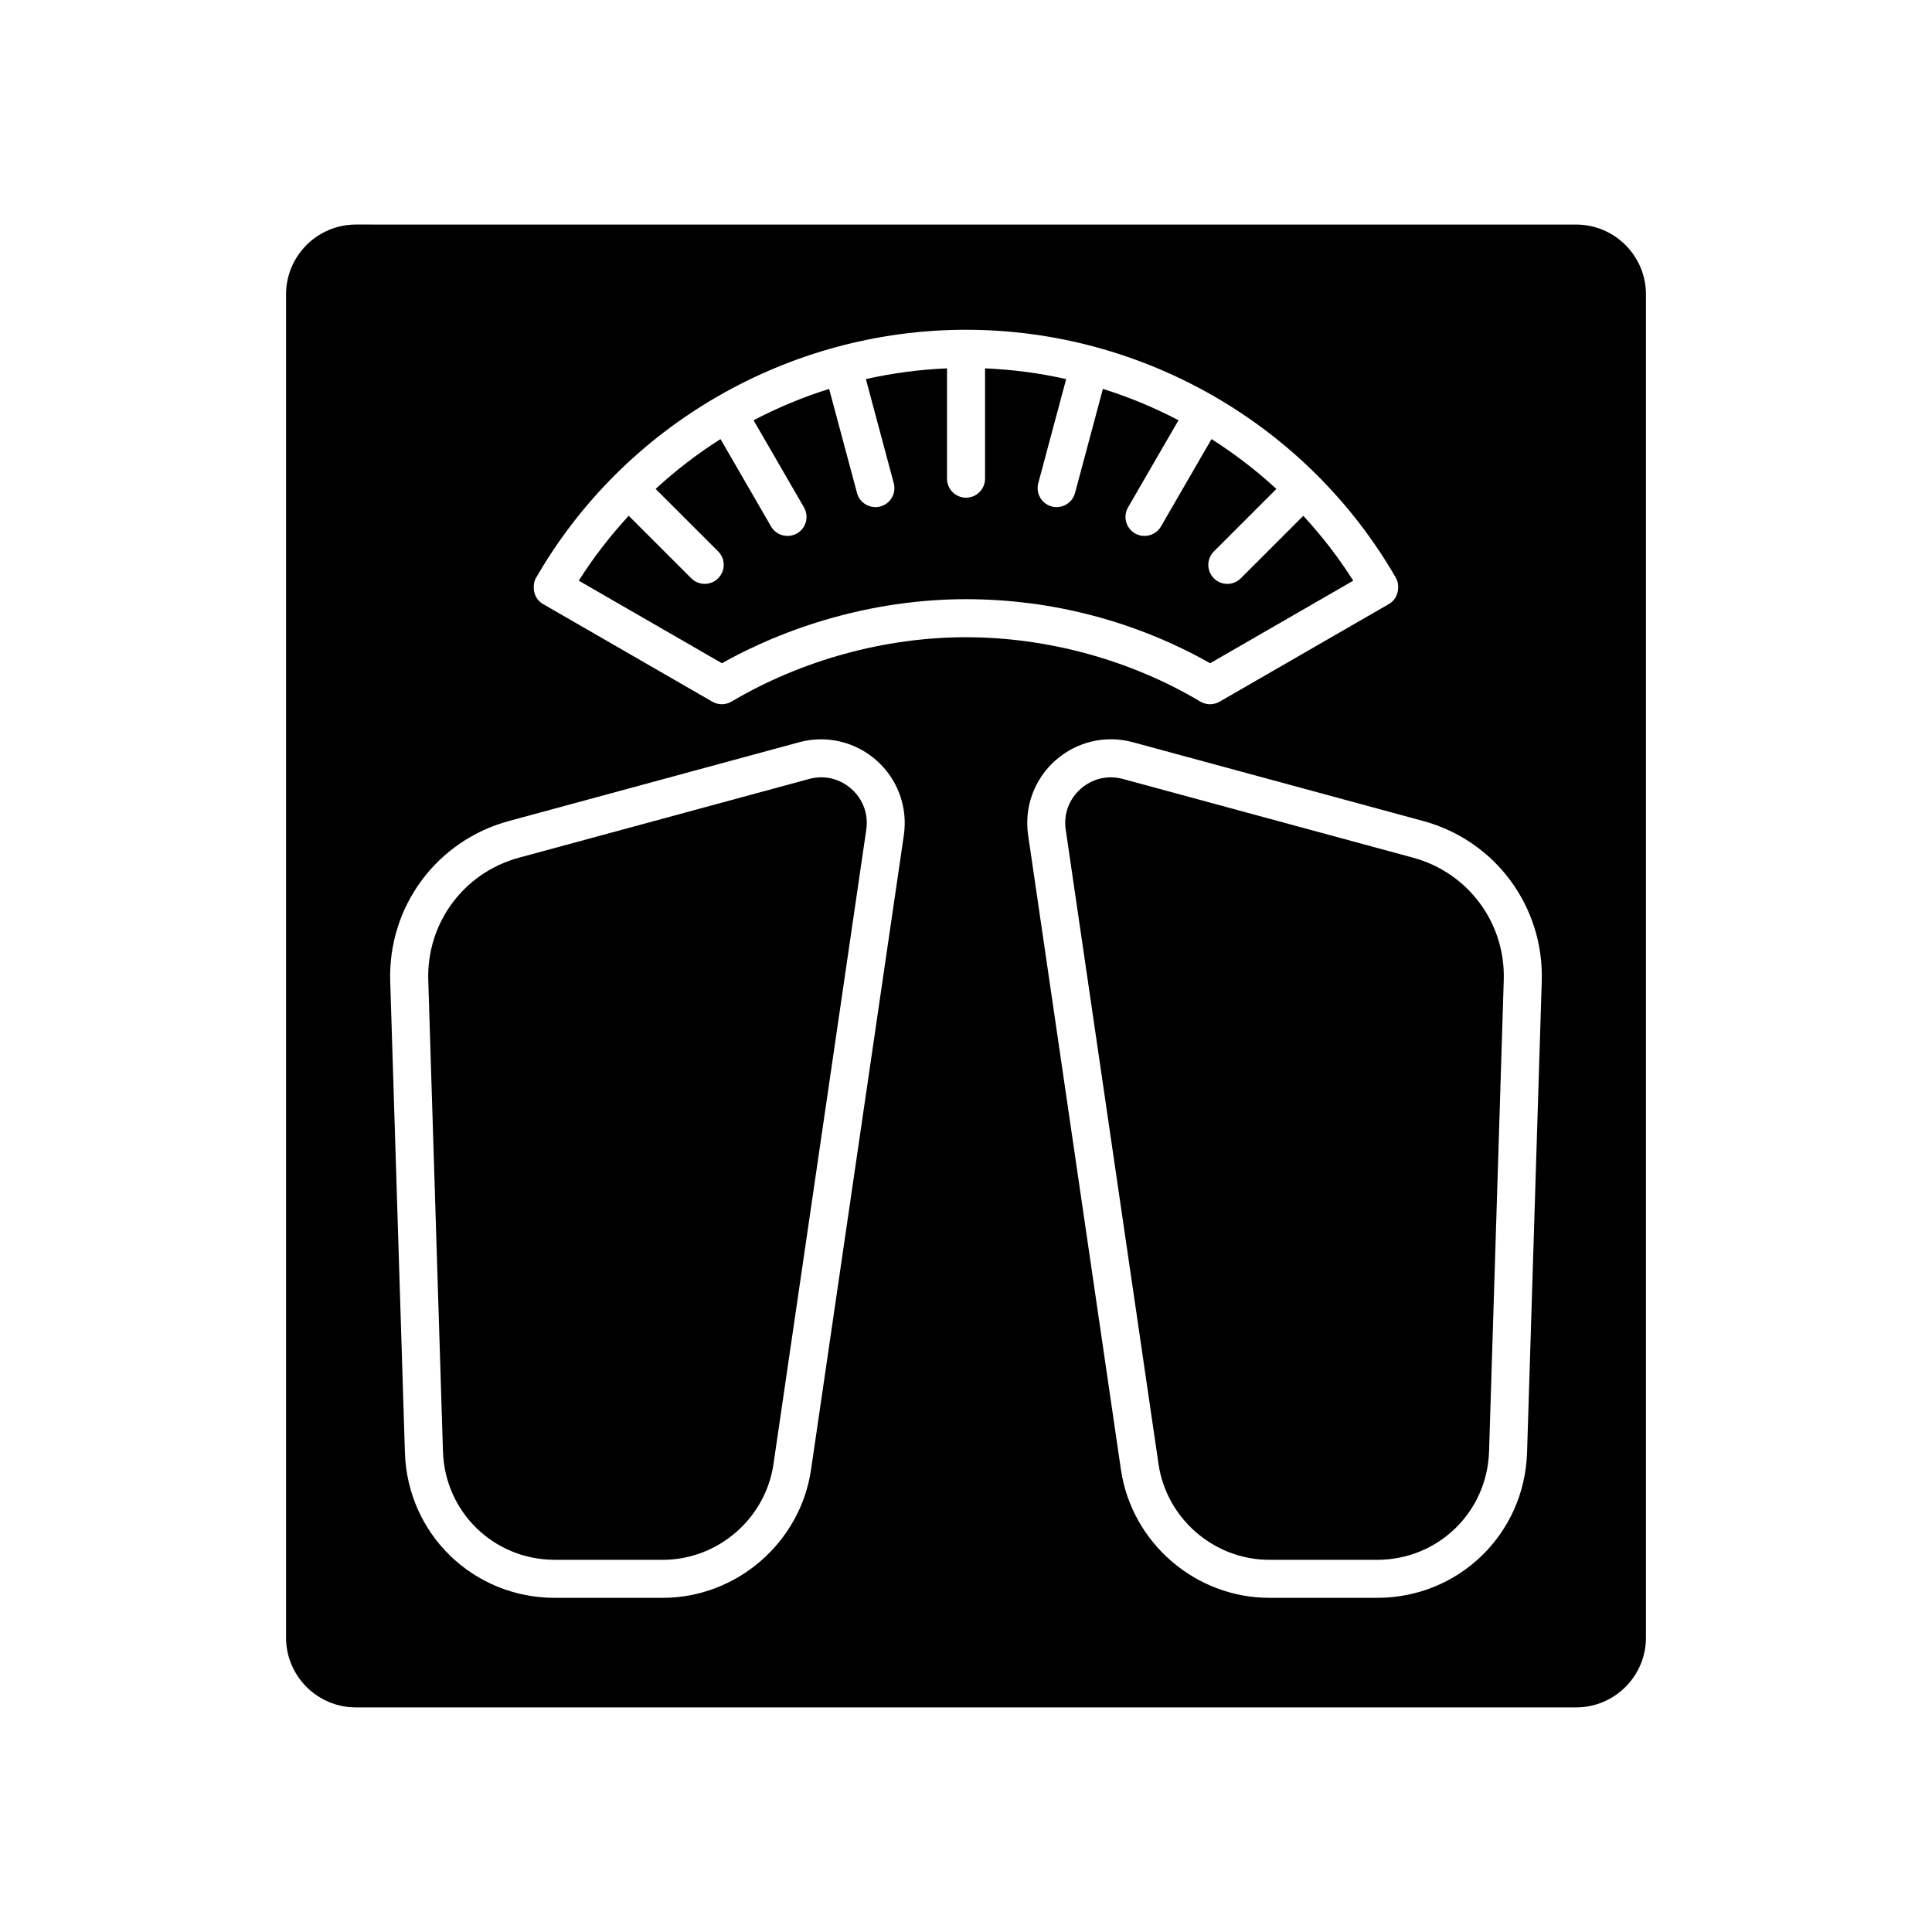 <?xml version="1.0" encoding="UTF-8"?>
<!-- Uploaded to: SVG Find, www.svgrepo.com, Generator: SVG Find Mixer Tools -->
<svg fill="#000000" width="800px" height="800px" version="1.1" viewBox="144 144 512 512" xmlns="http://www.w3.org/2000/svg">
 <g>
  <path d="m291.03 557.37h28.598c14.617 0 27.234-10.906 29.352-25.367l24.59-168.12c0.598-4.117-0.84-8.062-3.949-10.82-3.129-2.781-7.266-3.703-11.215-2.625l-76.887 20.863c-14.617 3.965-24.496 17.316-24.023 32.449l3.894 124.88c0.492 16.109 13.512 28.734 29.641 28.734z"/>
  <path d="m400 302.79c22.727 0 45.031 5.859 64.699 16.973l37.926-21.875c-3.91-6.176-8.363-11.91-13.238-17.199l-16.57 16.57c-1.969 1.969-5.152 1.969-7.125 0-1.969-1.969-1.969-5.152 0-7.125l16.566-16.566c-5.344-4.906-11.09-9.336-17.195-13.199l-13.395 23.148c-1.406 2.43-4.516 3.203-6.887 1.832-2.41-1.391-3.231-4.473-1.84-6.883l13.367-23.094c-6.402-3.352-13.098-6.141-20.031-8.312l-7.391 27.605c-0.719 2.711-3.547 4.262-6.172 3.562-2.684-0.719-4.281-3.481-3.562-6.172l7.391-27.59c-7.012-1.578-14.199-2.539-21.496-2.84v29.23c0 2.785-2.258 5.039-5.039 5.039s-5.039-2.254-5.039-5.039v-29.23c-7.301 0.301-14.484 1.27-21.504 2.84l7.391 27.59c0.719 2.684-0.871 5.453-3.562 6.172-2.629 0.699-5.453-0.852-6.172-3.562l-7.398-27.602c-6.926 2.172-13.621 4.969-20.027 8.312l13.367 23.094c1.391 2.414 0.57 5.492-1.84 6.883-2.371 1.371-5.481 0.594-6.887-1.832l-13.395-23.156c-6.106 3.863-11.855 8.293-17.195 13.199l16.57 16.566c1.969 1.969 1.969 5.152 0 7.125-1.969 1.969-5.152 1.969-7.125 0l-16.574-16.57c-4.875 5.289-9.336 11.023-13.238 17.199l37.938 21.879c19.574-10.961 42.43-16.973 64.684-16.973z"/>
  <path d="m238.31 596.48h323.38c10.203 0 18.504-8.297 18.504-18.504v-355.96c0-10.203-8.297-18.504-18.504-18.504l-323.38-0.004c-10.203 0-18.504 8.297-18.504 18.504v355.96c-0.004 10.211 8.301 18.508 18.504 18.508zm314.27-192.42-3.894 124.88c-0.672 21.59-18.117 38.5-39.715 38.5h-28.598c-19.582 0-36.484-14.609-39.316-33.988l-24.59-168.12c-1.09-7.43 1.617-14.832 7.234-19.82 5.617-4.977 13.285-6.793 20.539-4.812l76.883 20.863c19.141 5.191 32.078 22.668 31.457 42.492zm-266.55-106.88c23.34-40.578 67.008-65.789 113.96-65.789 46.945 0 90.609 25.211 113.96 65.789 0.52 0.902 0.637 1.895 0.562 2.863-0.117 1.613-0.91 3.148-2.418 4.019l-44.898 25.895c-1.582 0.906-3.531 0.902-5.098-0.035-18.461-11-40.516-17.051-62.113-17.051-21.457 0-43.523 6.055-62.129 17.059-1.566 0.918-3.512 0.926-5.082 0.023l-44.898-25.895c-1.508-0.867-2.301-2.402-2.418-4.019-0.062-0.969 0.055-1.957 0.57-2.859zm-7.164 64.395 76.887-20.863c7.262-1.98 14.922-0.16 20.539 4.812 5.617 4.984 8.324 12.391 7.234 19.82l-24.59 168.11c-2.832 19.375-19.734 33.988-39.316 33.988h-28.598c-21.598 0-39.047-16.906-39.715-38.5l-3.894-124.88c-0.621-19.824 12.316-37.301 31.453-42.488z"/>
  <path d="m430.38 353.06c-3.113 2.766-4.551 6.707-3.949 10.82l24.59 168.12c2.117 14.461 14.73 25.367 29.352 25.367h28.598c16.121 0 29.145-12.625 29.645-28.738l3.894-124.88c0.473-15.141-9.406-28.484-24.023-32.449l-76.887-20.863c-3.953-1.074-8.086-0.152-11.219 2.629z"/>
 </g>
</svg>